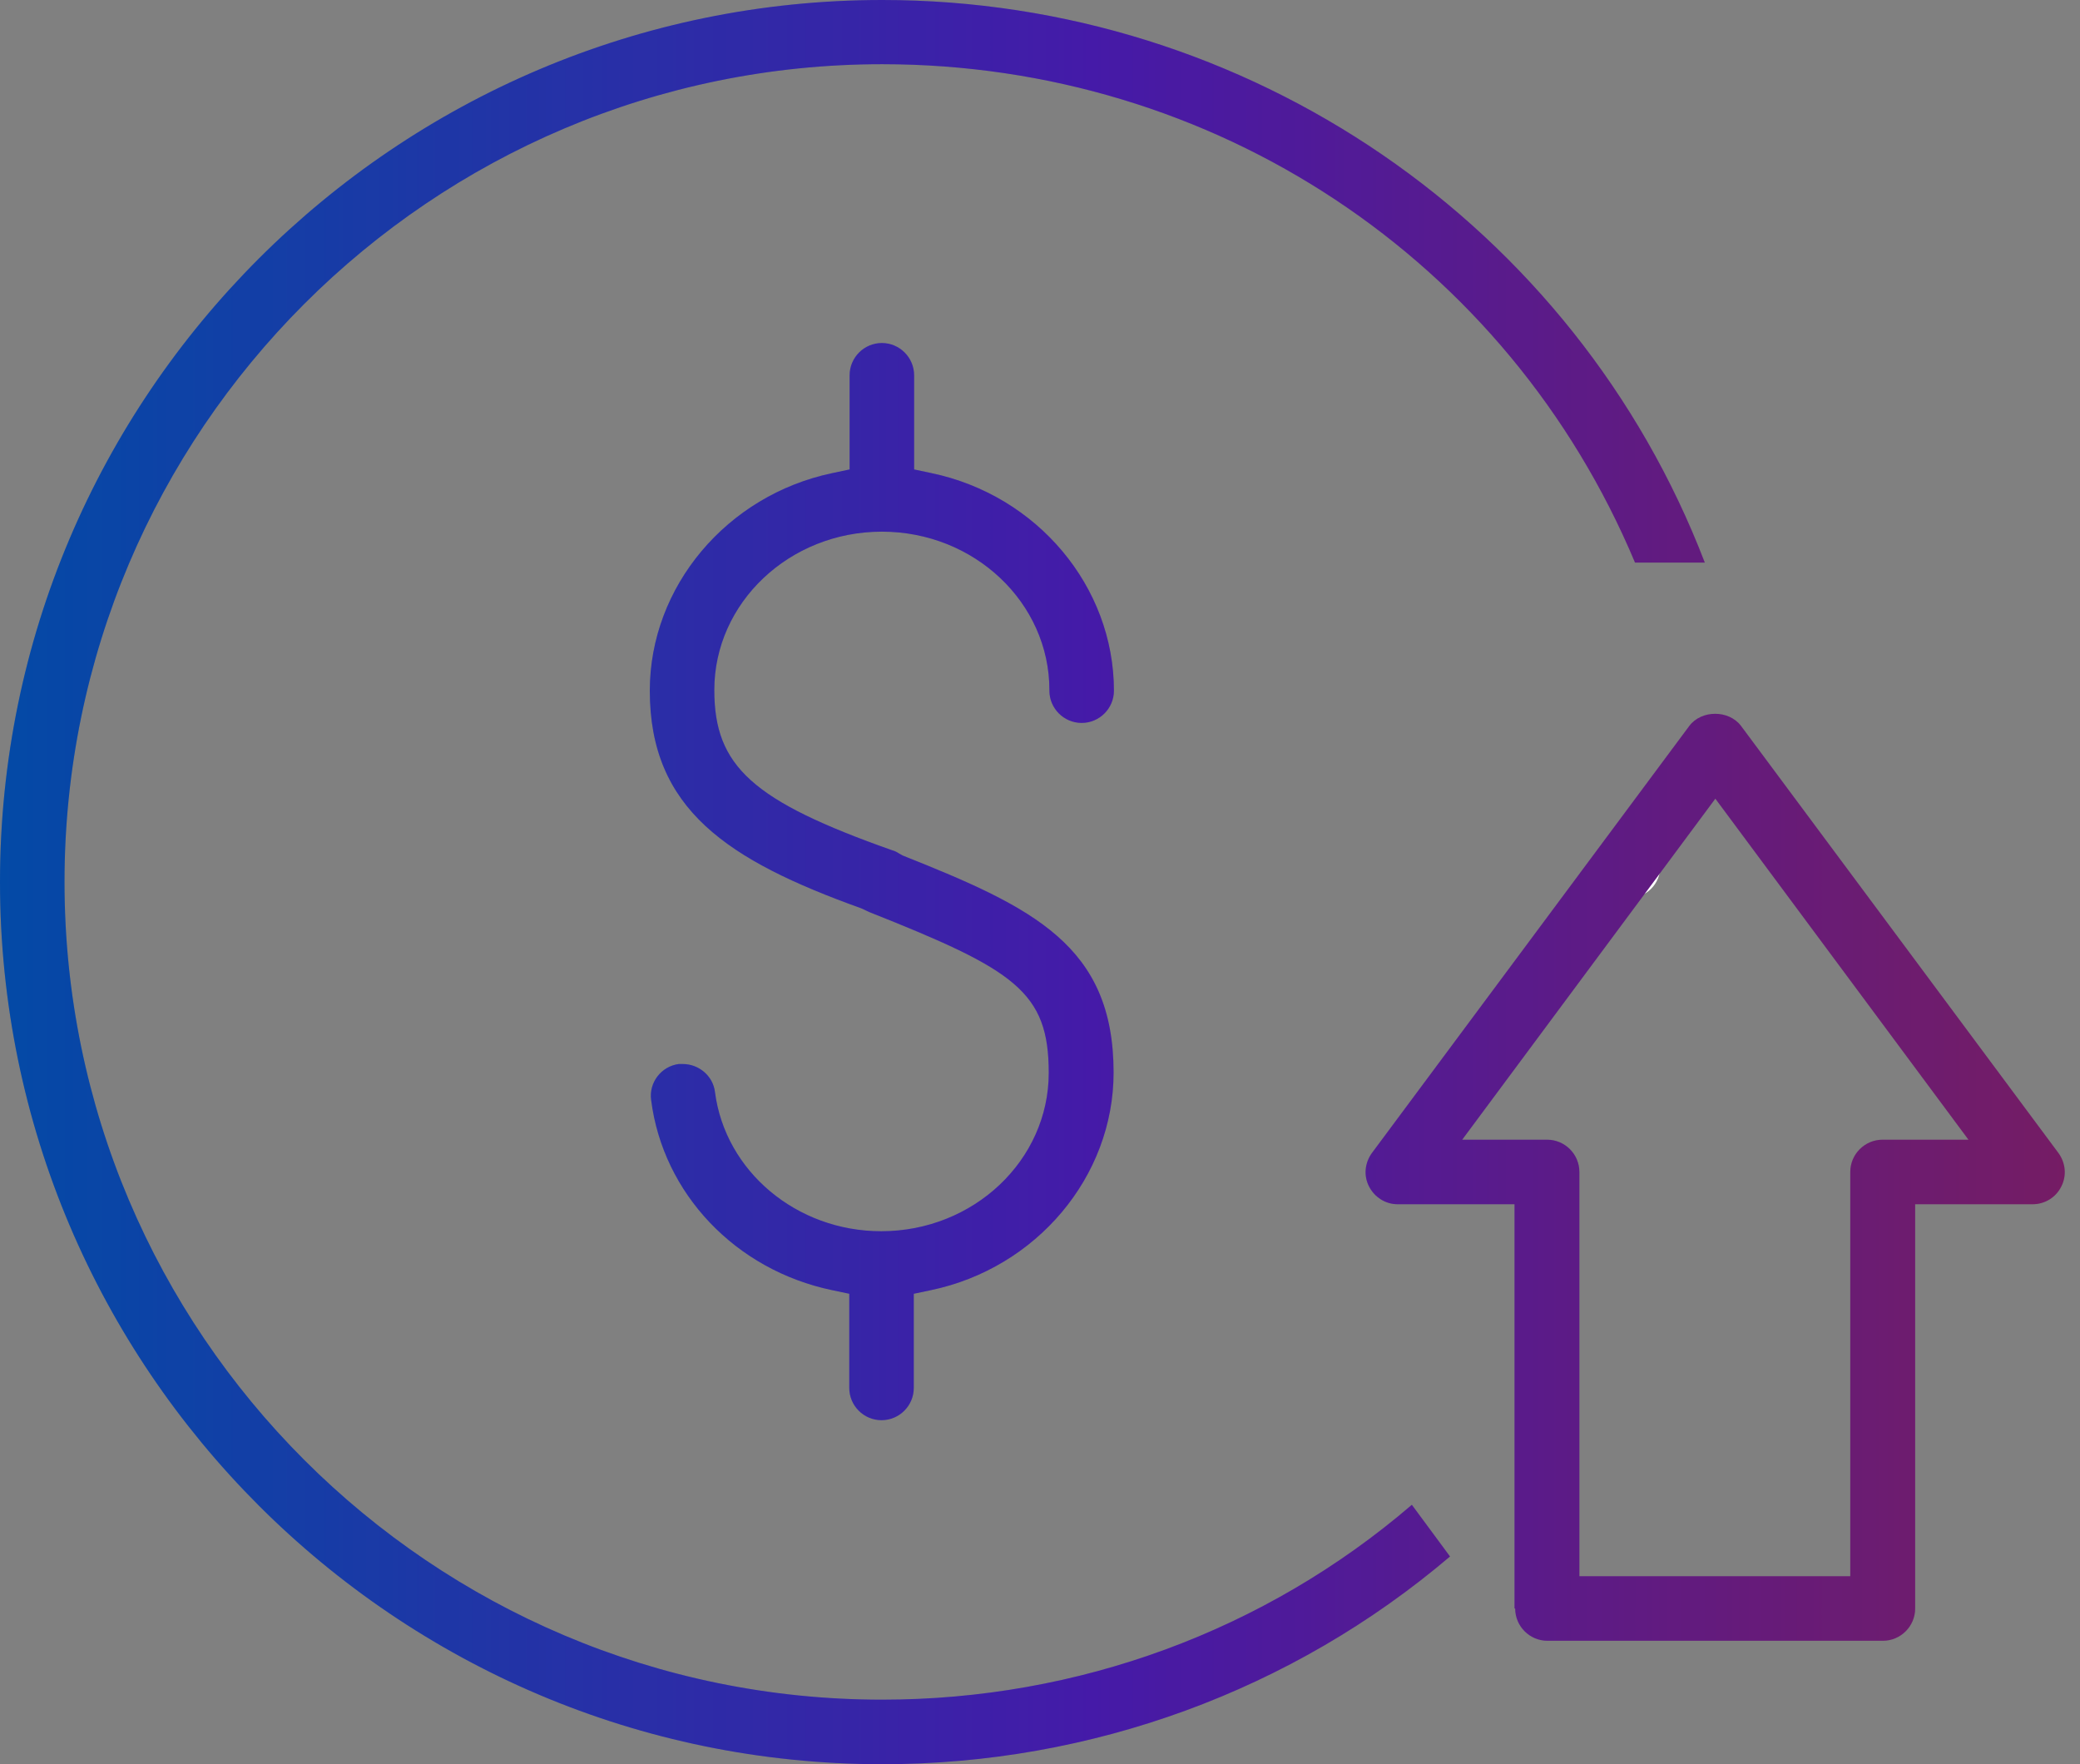 <svg width="79" height="67" viewBox="0 0 79 67" fill="none" xmlns="http://www.w3.org/2000/svg">
<rect x="0" y="0" width="79" height="67" fill="#808080" stroke="none"/>
<path d="M61.86 34.106C62.523 34.106 63.061 33.569 63.061 32.906C63.061 32.243 62.523 31.706 61.86 31.706C61.197 31.706 60.66 32.243 60.66 32.906C60.66 33.569 61.197 34.106 61.86 34.106Z" fill="white"/>
<path d="M39.857 26.23C39.857 26.905 40.407 27.455 41.083 27.455C41.758 27.455 42.308 26.905 42.308 26.23C42.308 22.279 39.395 18.804 35.369 17.966L34.719 17.828V14.253C34.719 13.578 34.169 13.027 33.494 13.027C32.819 13.027 32.269 13.578 32.269 14.253V17.828L31.618 17.966C27.605 18.804 24.68 22.279 24.68 26.23C24.68 30.731 27.63 32.669 32.706 34.494L32.844 34.556C32.844 34.556 32.969 34.619 33.031 34.644C38.545 36.832 39.832 37.657 39.832 40.745C39.832 44.058 36.982 46.759 33.469 46.759C30.256 46.759 27.543 44.483 27.155 41.47C27.08 40.858 26.542 40.408 25.93 40.408C25.88 40.408 25.83 40.408 25.78 40.408C25.117 40.495 24.642 41.108 24.73 41.77C25.18 45.334 27.943 48.234 31.606 48.997L32.256 49.134V52.71C32.256 53.385 32.806 53.935 33.481 53.935C34.156 53.935 34.706 53.385 34.706 52.71V49.134L35.357 48.997C39.37 48.159 42.295 44.683 42.295 40.733C42.295 35.919 39.257 34.469 34.294 32.494L34.156 32.419C34.081 32.369 33.994 32.319 33.894 32.294C28.58 30.418 27.13 29.105 27.13 26.205C27.13 22.892 29.981 20.191 33.494 20.191C37.007 20.191 39.857 22.892 39.857 26.205V26.23Z" fill="url(#paint0_linear_3399_10521)"/>
<path d="M39.857 26.23C39.857 26.905 40.407 27.455 41.083 27.455C41.758 27.455 42.308 26.905 42.308 26.23C42.308 22.279 39.395 18.804 35.369 17.966L34.719 17.828V14.253C34.719 13.578 34.169 13.027 33.494 13.027C32.819 13.027 32.269 13.578 32.269 14.253V17.828L31.618 17.966C27.605 18.804 24.68 22.279 24.68 26.23C24.68 30.731 27.63 32.669 32.706 34.494L32.844 34.556C32.844 34.556 32.969 34.619 33.031 34.644C38.545 36.832 39.832 37.657 39.832 40.745C39.832 44.058 36.982 46.759 33.469 46.759C30.256 46.759 27.543 44.483 27.155 41.47C27.08 40.858 26.542 40.408 25.93 40.408C25.88 40.408 25.83 40.408 25.78 40.408C25.117 40.495 24.642 41.108 24.73 41.77C25.18 45.334 27.943 48.234 31.606 48.997L32.256 49.134V52.71C32.256 53.385 32.806 53.935 33.481 53.935C34.156 53.935 34.706 53.385 34.706 52.71V49.134L35.357 48.997C39.37 48.159 42.295 44.683 42.295 40.733C42.295 35.919 39.257 34.469 34.294 32.494L34.156 32.419C34.081 32.369 33.994 32.319 33.894 32.294C28.58 30.418 27.13 29.105 27.13 26.205C27.13 22.892 29.981 20.191 33.494 20.191C37.007 20.191 39.857 22.892 39.857 26.205V26.23Z" fill="black" fill-opacity="0.2"/>
<path d="M57.548 61.087C57.548 61.762 58.098 62.312 58.773 62.312H71.513C72.188 62.312 72.739 61.762 72.739 61.087V45.734H77.202C77.664 45.734 78.09 45.471 78.29 45.059C78.502 44.646 78.452 44.158 78.177 43.783L66.125 27.568C65.662 26.955 64.624 26.955 64.162 27.568L52.11 43.783C51.835 44.158 51.785 44.646 51.997 45.059C52.21 45.471 52.622 45.734 53.085 45.734H57.523V61.087H57.548ZM55.535 43.283L65.15 30.331L74.764 43.283H71.501C70.826 43.283 70.275 43.833 70.275 44.508V59.861H59.986V44.508C59.986 43.833 59.436 43.283 58.761 43.283H55.523H55.535Z" fill="url(#paint1_linear_3399_10521)"/>
<path d="M57.548 61.087C57.548 61.762 58.098 62.312 58.773 62.312H71.513C72.188 62.312 72.739 61.762 72.739 61.087V45.734H77.202C77.664 45.734 78.09 45.471 78.29 45.059C78.502 44.646 78.452 44.158 78.177 43.783L66.125 27.568C65.662 26.955 64.624 26.955 64.162 27.568L52.11 43.783C51.835 44.158 51.785 44.646 51.997 45.059C52.21 45.471 52.622 45.734 53.085 45.734H57.523V61.087H57.548ZM55.535 43.283L65.15 30.331L74.764 43.283H71.501C70.826 43.283 70.275 43.833 70.275 44.508V59.861H59.986V44.508C59.986 43.833 59.436 43.283 58.761 43.283H55.523H55.535Z" fill="black" fill-opacity="0.2"/>
<path d="M33.506 64.549C16.378 64.549 2.45 50.622 2.45 33.494C2.45 16.366 16.378 2.438 33.506 2.438C46.109 2.438 57.273 9.852 62.099 21.366H64.75C59.824 8.539 47.421 0 33.506 0C15.04 0 0 15.028 0 33.494C0 51.96 15.028 67 33.506 67C41.445 67 49.072 64.212 55.073 59.111L53.623 57.148C48.047 61.937 40.933 64.549 33.506 64.549Z" fill="url(#paint2_linear_3399_10521)"/>
<path d="M33.506 64.549C16.378 64.549 2.45 50.622 2.45 33.494C2.45 16.366 16.378 2.438 33.506 2.438C46.109 2.438 57.273 9.852 62.099 21.366H64.75C59.824 8.539 47.421 0 33.506 0C15.04 0 0 15.028 0 33.494C0 51.96 15.028 67 33.506 67C41.445 67 49.072 64.212 55.073 59.111L53.623 57.148C48.047 61.937 40.933 64.549 33.506 64.549Z" fill="black" fill-opacity="0.2"/>
<defs>
<linearGradient id="paint0_linear_3399_10521" x1="0" y1="33.5" x2="78.421" y2="33.5" gradientUnits="userSpaceOnUse">
<stop stop-color="#045CCF"/>
<stop offset="0.529" stop-color="#5621D2"/>
<stop offset="1" stop-color="#92237D"/>
</linearGradient>
<linearGradient id="paint1_linear_3399_10521" x1="0" y1="33.5" x2="78.421" y2="33.5" gradientUnits="userSpaceOnUse">
<stop stop-color="#045CCF"/>
<stop offset="0.529" stop-color="#5621D2"/>
<stop offset="1" stop-color="#92237D"/>
</linearGradient>
<linearGradient id="paint2_linear_3399_10521" x1="0" y1="33.5" x2="78.421" y2="33.5" gradientUnits="userSpaceOnUse">
<stop stop-color="#045CCF"/>
<stop offset="0.529" stop-color="#5621D2"/>
<stop offset="1" stop-color="#92237D"/>
</linearGradient>
</defs>
</svg>
